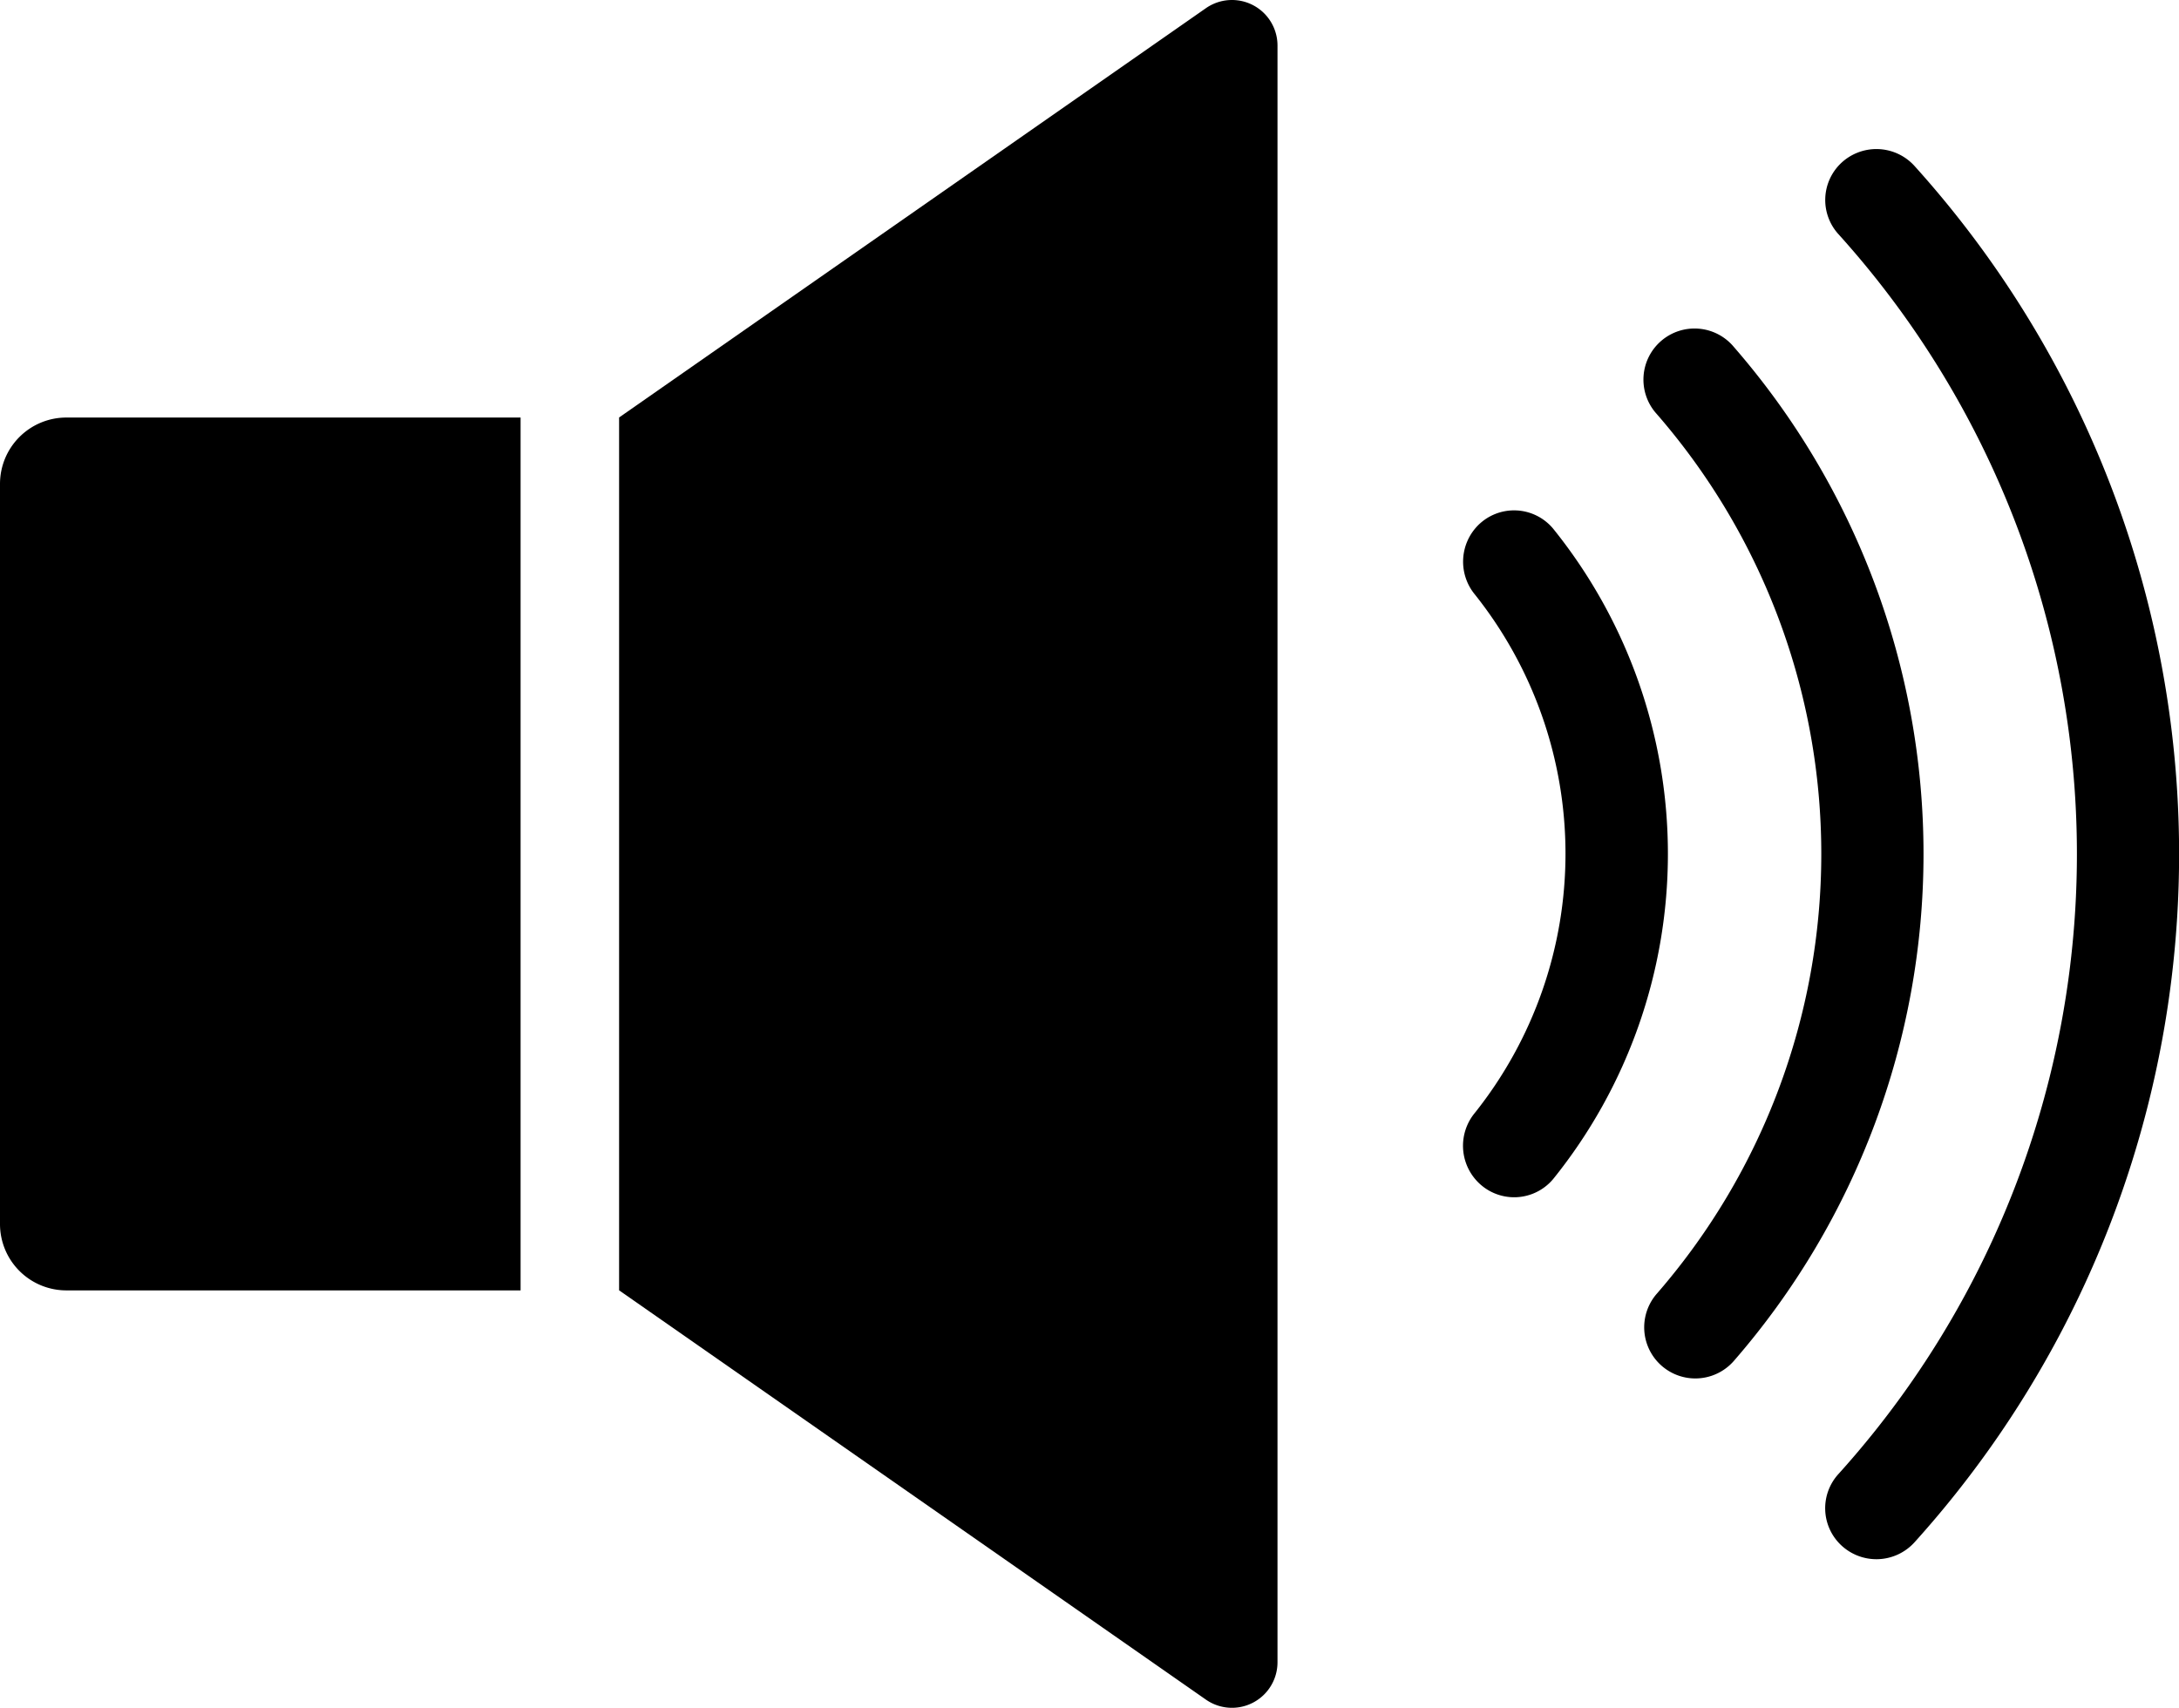 <svg xmlns="http://www.w3.org/2000/svg" width="32.824" height="25.731" viewBox="0 0 32.824 25.731"><g transform="translate(0)"><path d="M6,45.122h6.842V31.971H6a1,1,0,0,0-1,1V44.121A1,1,0,0,0,6,45.122Z" transform="translate(-5 -25.68)"/><path d="M40.491,39.769V15.409a.686.686,0,0,0-1.078-.562l-8.84,6.167V34.165l8.84,6.167a.686.686,0,0,0,1.078-.562Z" transform="translate(-21.247 -14.724)"/><path d="M80.607,21.1a.766.766,0,0,0-.029,1.054,13.939,13.939,0,0,1,0,18.687.765.765,0,0,0,.028,1.054.774.774,0,0,0,1.122-.03,15.479,15.479,0,0,0,0-20.734.774.774,0,0,0-1.121-.031Z" transform="translate(-52.887 -18.629)"/><path d="M73.1,29.607a10.1,10.1,0,0,1,0,13.255.77.77,0,1,0,1.162,1.011,11.64,11.64,0,0,0,0-15.276.77.77,0,1,0-1.162,1.01Z" transform="translate(-48.143 -23.369)"/><path d="M65.658,45.933a.766.766,0,0,0,1.133-.045,7.808,7.808,0,0,0,0-9.8.766.766,0,0,0-1.133-.048.778.778,0,0,0-.045,1.041,6.268,6.268,0,0,1,0,7.808A.778.778,0,0,0,65.658,45.933Z" transform="translate(-43.395 -28.123)"/></g></svg>